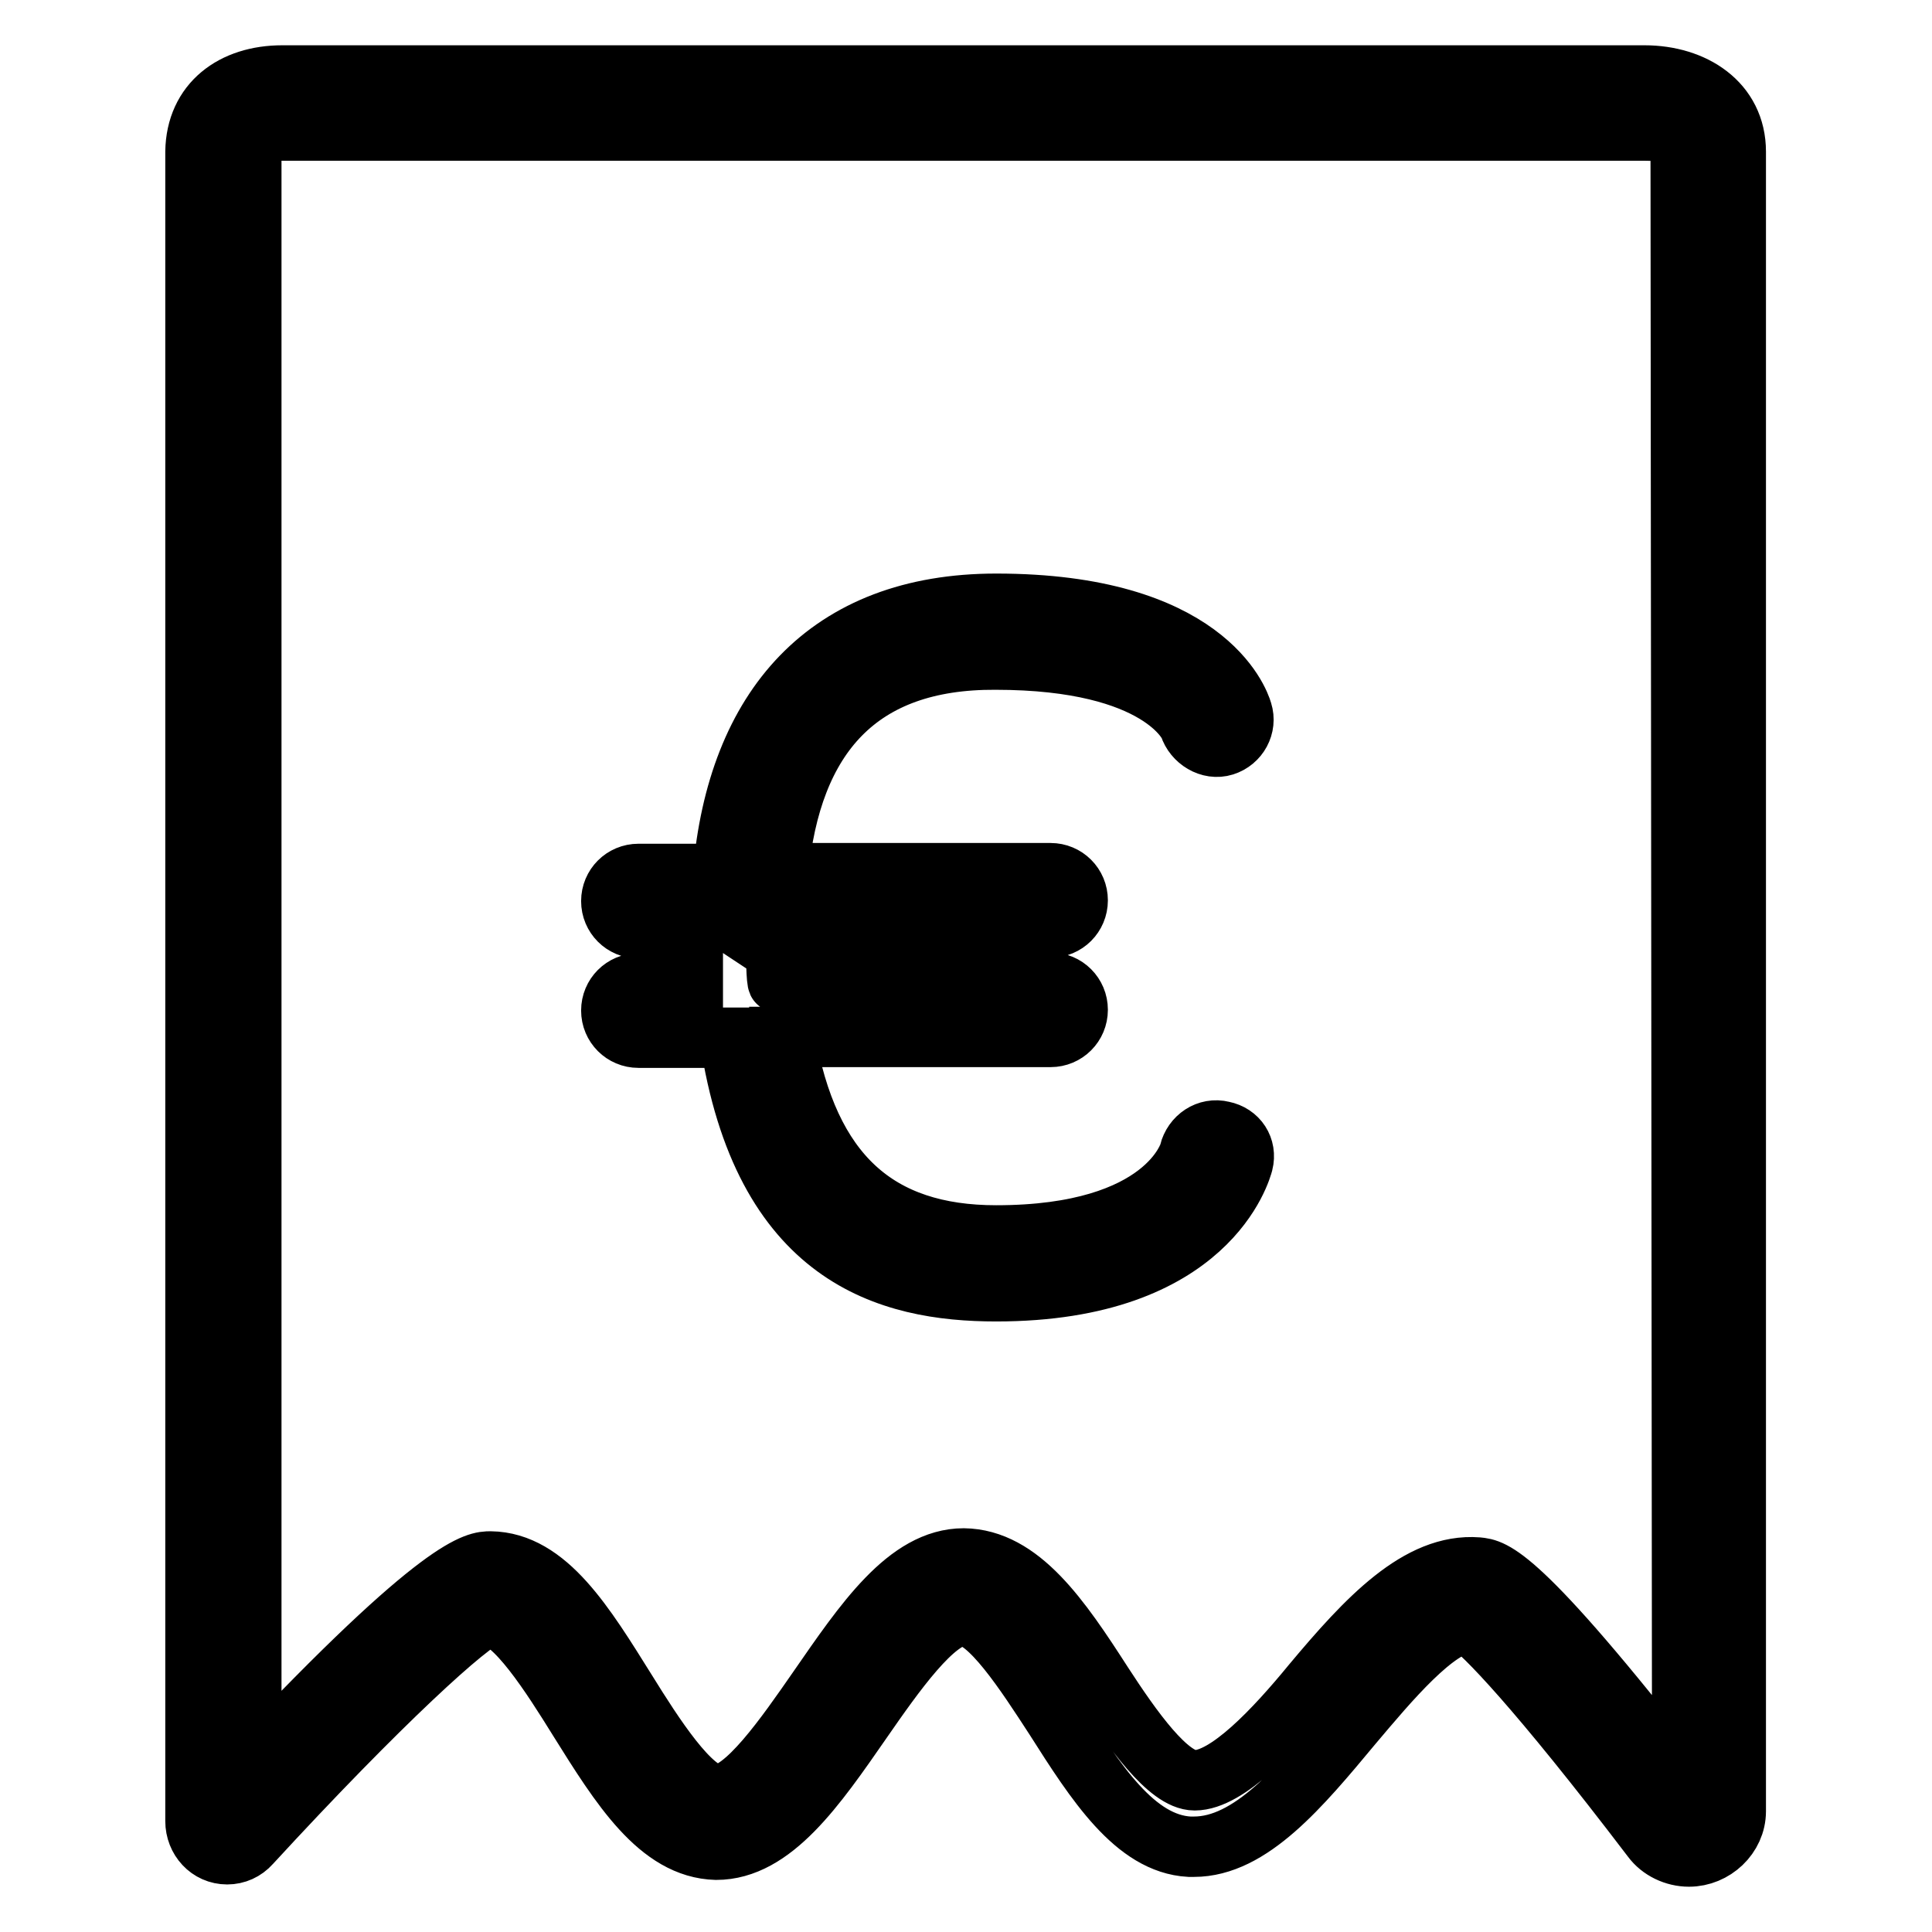 <?xml version="1.0" encoding="utf-8"?>
<!-- Svg Vector Icons : http://www.onlinewebfonts.com/icon -->
<!DOCTYPE svg PUBLIC "-//W3C//DTD SVG 1.1//EN" "http://www.w3.org/Graphics/SVG/1.1/DTD/svg11.dtd">
<svg version="1.1" xmlns="http://www.w3.org/2000/svg" xmlns:xlink="http://www.w3.org/1999/xlink" x="0px" y="0px" viewBox="0 0 256 256" enable-background="new 0 0 256 256" xml:space="preserve">
<g> <path stroke-width="8" fill-opacity="0" stroke="#000000"  d="M103.1,115.7h36.1c2,0,3.6,1.6,3.6,3.6c0,2-1.6,3.6-3.6,3.6h-36.4c0,3.6,0.1,7.3,0.3,7.3h36.1 c2,0,3.6,1.6,3.6,3.6s-1.6,3.6-3.6,3.6H104c3.1,18.2,12.3,26.3,28,26.3c22.6,0,25.6-10.9,25.6-11c0.5-2,2.4-3.3,4.4-2.8 c2,0.4,3.2,2.2,2.7,4.2c-0.2,0.7-4.4,17-32.7,17c-14.3,0-30.9-4.5-35.3-33.6H84.6c-2,0-3.6-1.6-3.6-3.6s1.6-3.6,3.6-3.6h11.2 c-0.2,0-0.3-3.6-0.3-7.3H84.6c-2,0-3.6-1.6-3.6-3.6c0-2,1.6-3.6,3.6-3.6h11.2C97.7,93.8,109.6,80,132,80 c27.6,0,32.2,12.9,32.6,14.3c0.6,1.9-0.5,3.9-2.4,4.5c-1.9,0.6-4-0.7-4.6-2.6c0,0-3.6-8.8-25.7-8.8 C113.9,87.3,104.8,97.4,103.1,115.7z M230,20.1V240c0,3.3-2.9,6-6.2,6c-1.9,0-3.8-0.9-4.9-2.4c-15.3-20.1-22.4-27.3-24.4-28.6 c-4.3,0.4-10.4,7.7-15.3,13.5c-6.9,8.3-13.5,16.2-21,16.2c-0.1,0-0.4,0-0.6,0c-7.2-0.4-12.4-8.5-17.8-17c-3.9-6-8.8-13.6-12.2-13.6 c-3.7,0-9.1,7.7-13.4,13.9c-6.1,8.8-11.8,17.1-19.3,17.1c-7.6-0.2-12.7-8.4-18.2-17.2c-3.6-5.8-8.6-13.7-12-13.8 c-2.4,0.7-14.2,11.4-31.5,30.2c-0.8,0.9-1.9,1.4-3.1,1.4c-2.4,0-4.2-2-4.2-4.4V20.1C26,13.6,30.9,10,37.4,10h180.5 C224.4,10,230,13.6,230,20.1z M222.7,20.1c0-2.5-2.3-2.8-4.8-2.8H37.4c-2.5,0-4.1,0.3-4.1,2.8V234c25.5-27.1,29.9-27.1,31.7-27.1 c7.5,0.1,12.5,8.4,18,17.2c3.6,5.8,8.6,13.6,12,13.7c3.7,0,9.1-7.8,13.4-14c6.1-8.8,11.8-17.3,19.3-17.3 c7.5,0.1,12.8,7.9,18.4,16.6c3.9,6,8.7,12.8,12.2,12.8h0c4.3,0,10.6-6.7,15.6-12.8c7.2-8.6,14.1-16,21.9-15.4 c2,0.2,5.3,0.4,27.1,28.4L222.7,20.1L222.7,20.1z"/></g>
</svg>